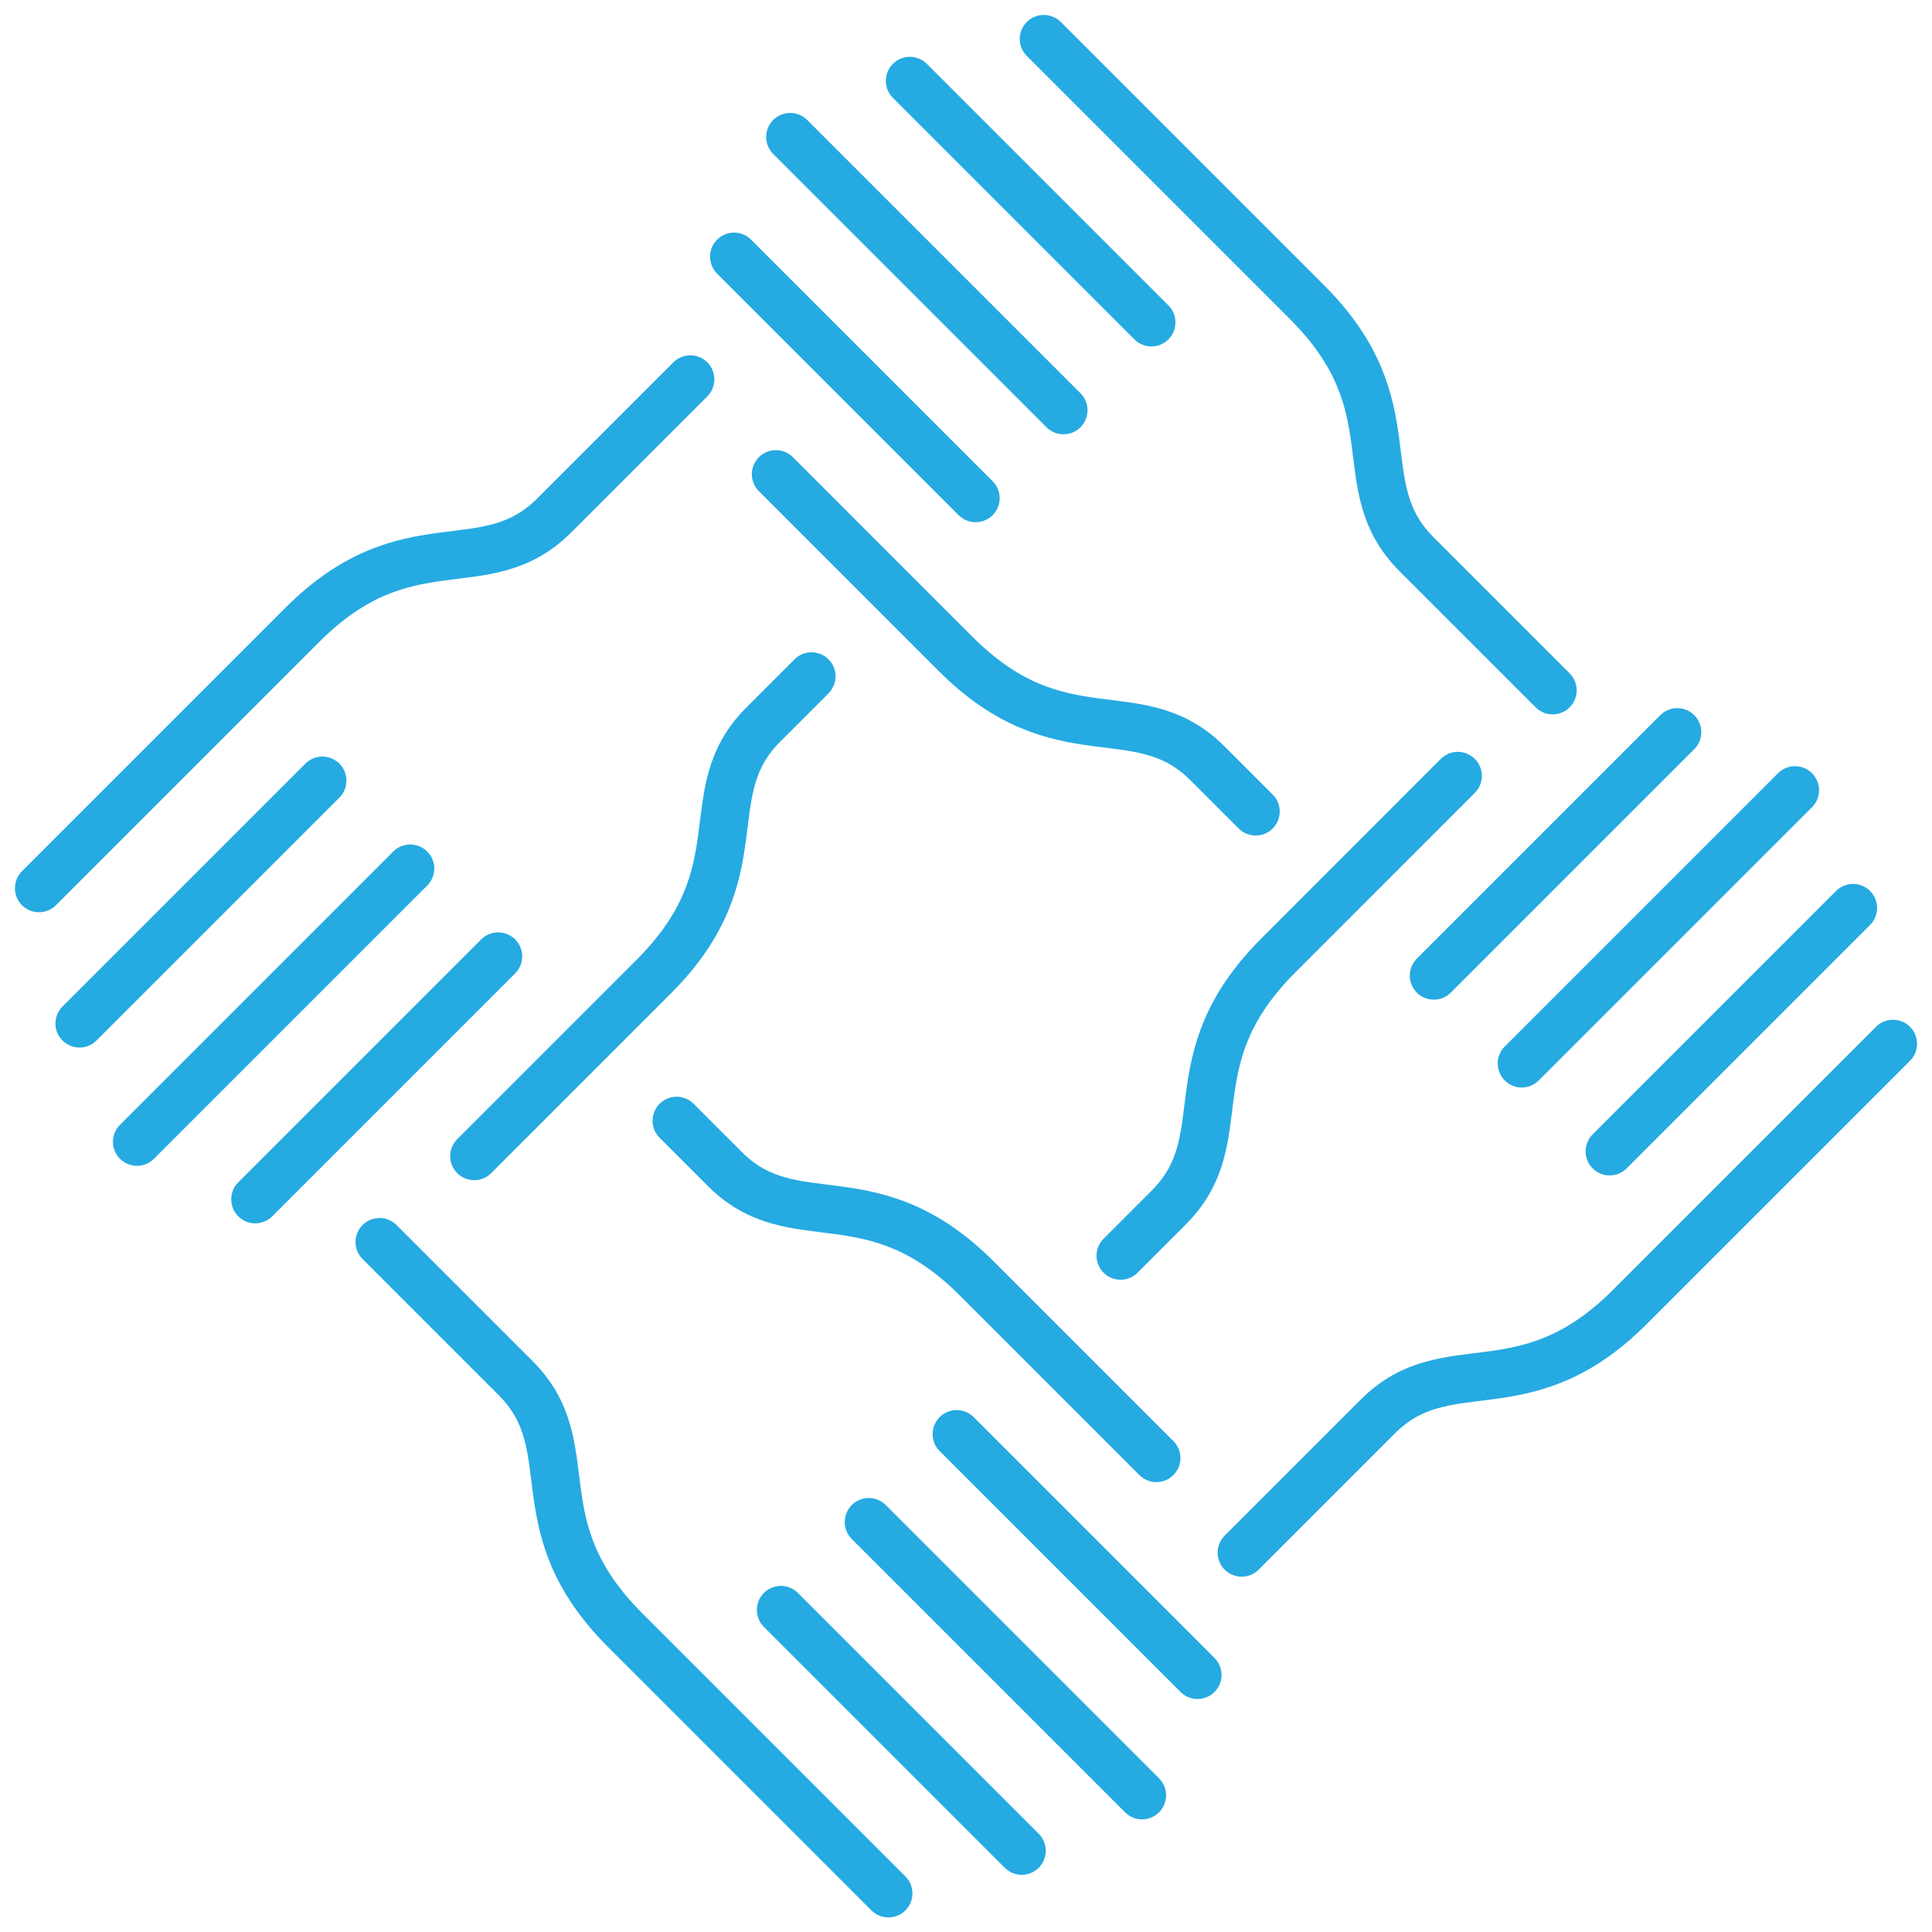 <svg xmlns="http://www.w3.org/2000/svg" xmlns:xlink="http://www.w3.org/1999/xlink" width="80.411" height="80.423" viewBox="0 0 80.411 80.423">
  <defs>
    <clipPath id="clip-path">
      <rect id="Rectangle_931" data-name="Rectangle 931" width="80.411" height="80.423" fill="none" stroke="#25aae2" stroke-width="2"/>
    </clipPath>
  </defs>
  <g id="val-2" transform="translate(-384 -2360.736)">
    <g id="Group_2178" data-name="Group 2178" transform="translate(384 2360.736)">
      <g id="Group_2175" data-name="Group 2175" transform="translate(0 0)">
        <g id="Group_2174" data-name="Group 2174" clip-path="url(#clip-path)">
          <line id="Line_1898" data-name="Line 1898" x2="11.374" y2="11.374" transform="translate(32.889 5.701)" fill="none" stroke="#25aae2" stroke-linecap="round" stroke-linejoin="round" stroke-width="2"/>
          <line id="Line_1899" data-name="Line 1899" x1="10.053" y1="10.053" transform="translate(37.869 3.365)" fill="none" stroke="#25aae2" stroke-linecap="round" stroke-linejoin="round" stroke-width="2"/>
        </g>
      </g>
      <line id="Line_1900" data-name="Line 1900" x2="10.053" y2="10.053" transform="translate(30.553 10.681)" fill="none" stroke="#25aae2" stroke-linecap="round" stroke-linejoin="round" stroke-width="2"/>
      <g id="Group_2177" data-name="Group 2177" transform="translate(0 0)">
        <g id="Group_2176" data-name="Group 2176" clip-path="url(#clip-path)">
          <path id="Path_3673" data-name="Path 3673" d="M89.924,29.677l-5.666-5.666c-2.883-2.883-.164-6.1-4.555-10.486L68.745,2.567" transform="translate(-25.302 -0.945)" fill="none" stroke="#25aae2" stroke-linecap="round" stroke-linejoin="round" stroke-width="2"/>
          <path id="Path_3674" data-name="Path 3674" d="M71.07,45.271l-2.008-2.008c-2.882-2.882-6.094-.164-10.485-4.554L51.1,31.231" transform="translate(-18.808 -11.495)" fill="none" stroke="#25aae2" stroke-linecap="round" stroke-linejoin="round" stroke-width="2"/>
          <line id="Line_1901" data-name="Line 1901" y1="11.374" x2="11.374" transform="translate(5.701 36.148)" fill="none" stroke="#25aae2" stroke-linecap="round" stroke-linejoin="round" stroke-width="2"/>
          <line id="Line_1902" data-name="Line 1902" x1="10.11" y2="10.11" transform="translate(3.308 32.489)" fill="none" stroke="#25aae2" stroke-linecap="round" stroke-linejoin="round" stroke-width="2"/>
          <line id="Line_1903" data-name="Line 1903" y1="10.11" x2="10.11" transform="translate(10.624 39.806)" fill="none" stroke="#25aae2" stroke-linecap="round" stroke-linejoin="round" stroke-width="2"/>
          <path id="Path_3675" data-name="Path 3675" d="M29.677,24.985l-5.666,5.666c-2.883,2.883-6.1.164-10.486,4.555L2.567,46.164" transform="translate(-0.945 -9.196)" fill="none" stroke="#25aae2" stroke-linecap="round" stroke-linejoin="round" stroke-width="2"/>
          <path id="Path_3676" data-name="Path 3676" d="M45.271,44.544l-2.008,2.008c-2.882,2.882-.164,6.094-4.554,10.485l-7.477,7.477" transform="translate(-11.495 -16.395)" fill="none" stroke="#25aae2" stroke-linecap="round" stroke-linejoin="round" stroke-width="2"/>
          <line id="Line_1904" data-name="Line 1904" x1="11.374" y1="11.374" transform="translate(36.159 63.348)" fill="none" stroke="#25aae2" stroke-linecap="round" stroke-linejoin="round" stroke-width="2"/>
          <line id="Line_1905" data-name="Line 1905" x2="10.024" y2="10.024" transform="translate(32.501 67.006)" fill="none" stroke="#25aae2" stroke-linecap="round" stroke-linejoin="round" stroke-width="2"/>
          <line id="Line_1906" data-name="Line 1906" x1="10.024" y1="10.024" transform="translate(39.817 59.689)" fill="none" stroke="#25aae2" stroke-linecap="round" stroke-linejoin="round" stroke-width="2"/>
          <path id="Path_3677" data-name="Path 3677" d="M25,81.8l5.666,5.666c2.883,2.883.164,6.1,4.555,10.486l10.958,10.958" transform="translate(-9.203 -30.106)" fill="none" stroke="#25aae2" stroke-linecap="round" stroke-linejoin="round" stroke-width="2"/>
          <path id="Path_3678" data-name="Path 3678" d="M44.562,73.816l2.008,2.008c2.882,2.882,6.094.164,10.485,4.554l7.477,7.477" transform="translate(-16.402 -27.169)" fill="none" stroke="#25aae2" stroke-linecap="round" stroke-linejoin="round" stroke-width="2"/>
          <line id="Line_1907" data-name="Line 1907" x1="11.374" y2="11.374" transform="translate(63.336 32.889)" fill="none" stroke="#25aae2" stroke-linecap="round" stroke-linejoin="round" stroke-width="2"/>
          <line id="Line_1908" data-name="Line 1908" y1="10.132" x2="10.132" transform="translate(66.994 37.79)" fill="none" stroke="#25aae2" stroke-linecap="round" stroke-linejoin="round" stroke-width="2"/>
          <line id="Line_1909" data-name="Line 1909" x1="10.132" y2="10.132" transform="translate(59.677 30.474)" fill="none" stroke="#25aae2" stroke-linecap="round" stroke-linejoin="round" stroke-width="2"/>
          <path id="Path_3679" data-name="Path 3679" d="M81.778,89.925l5.666-5.666c2.883-2.883,6.1-.164,10.486-4.555l10.958-10.958" transform="translate(-30.099 -25.303)" fill="none" stroke="#25aae2" stroke-linecap="round" stroke-linejoin="round" stroke-width="2"/>
          <path id="Path_3680" data-name="Path 3680" d="M73.8,71.071l2.008-2.008c2.882-2.882.164-6.094,4.554-10.485L87.837,51.1" transform="translate(-27.162 -18.808)" fill="none" stroke="#25aae2" stroke-linecap="round" stroke-linejoin="round" stroke-width="2"/>
        </g>
      </g>
    </g>
  </g>
</svg>
